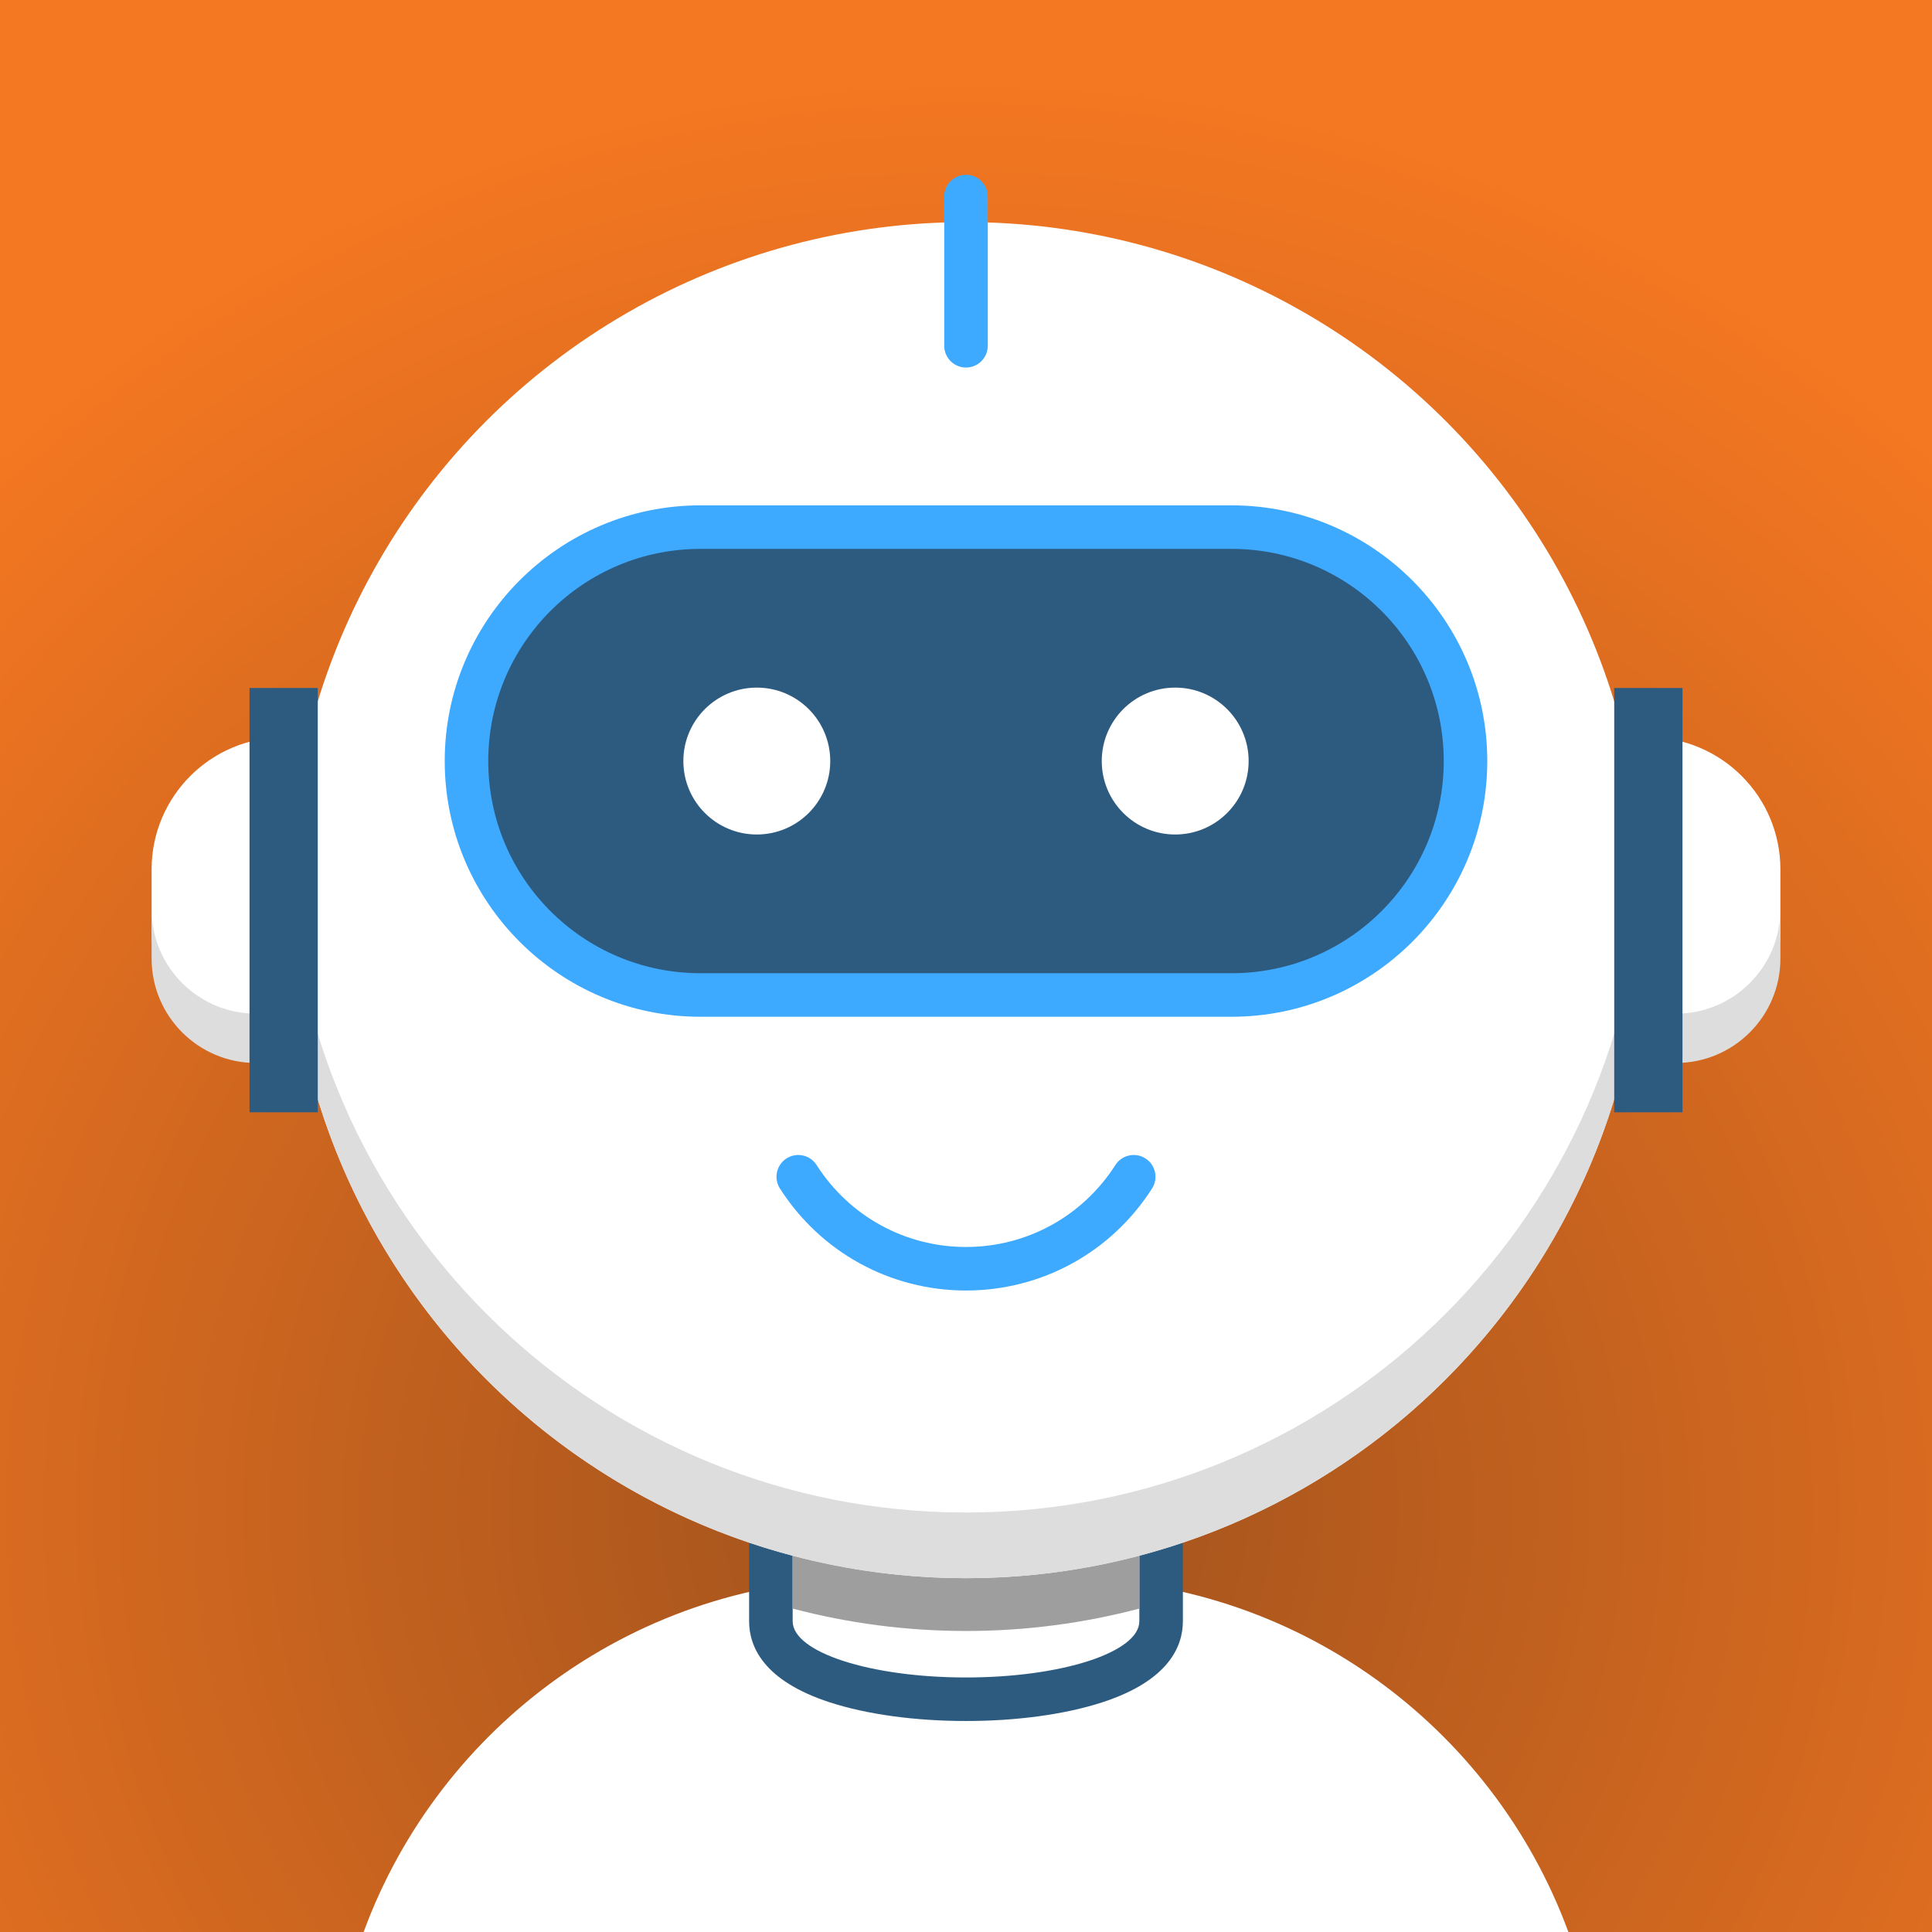 <?xml version="1.0" encoding="UTF-8"?><svg id="a" xmlns="http://www.w3.org/2000/svg" xmlns:xlink="http://www.w3.org/1999/xlink" viewBox="0 0 200 200"><rect x="0" y="0" width="200" height="200" fill="#333333" stroke="none"/><defs><style>.c{fill:#fff;}.d{fill:#3da9ff;}.e{fill:#ddd;}.f{fill:#9e9e9e;}.g{fill:url(#b);}.h{fill:#2d5b80;}</style><radialGradient id="b" cx="100" cy="156.204" fx="100" fy="156.204" r="148.089" gradientUnits="userSpaceOnUse"><stop offset="0" stop-color="#9e511d"/><stop offset="1" stop-color="#f47721"/></radialGradient></defs><rect class="g" width="200" height="200"/><path class="c" d="M162.358,200c-7.857-21.378-28.398-36.628-52.501-36.628h-19.714c-24.103,0-44.644,15.25-52.501,36.628h124.716Z"/><path class="c" d="M100,175.905c-5.023,0-9.777-.645-13.385-1.815-5.632-1.828-6.814-4.414-6.814-6.261v-18.06h40.397v18.06c0,1.848-1.182,4.434-6.814,6.261-3.608,1.171-8.362,1.815-13.385,1.815Z"/><path class="h" d="M117.945,152.022v15.806c0,3.216-8.034,5.823-17.945,5.823s-17.945-2.607-17.945-5.823v-15.806h35.891M122.452,147.515h-44.904v20.313c0,2.595,1.452,6.159,8.372,8.404,3.827,1.242,8.827,1.926,14.08,1.926s10.254-.684,14.08-1.926c6.919-2.245,8.372-5.81,8.372-8.404v-20.313h0Z"/><path class="f" d="M82.055,166.52c5.729,1.511,11.742,2.319,17.945,2.319s12.217-.808,17.945-2.319v-14.498h-35.891v14.498Z"/><circle class="c" cx="100" cy="93.182" r="70.189"/><path class="h" d="M72.508,103c-13.353,0-24.216-10.863-24.216-24.216s10.863-24.216,24.216-24.216h54.984c13.353,0,24.216,10.863,24.216,24.216s-10.863,24.216-24.216,24.216h-54.984Z"/><path class="d" d="M127.492,56.821c12.13,0,21.963,9.833,21.963,21.963h0c0,12.13-9.833,21.963-21.963,21.963h-54.984c-12.13,0-21.963-9.833-21.963-21.963h0c0-12.13,9.833-21.963,21.963-21.963h54.984M127.492,52.314h-54.984c-14.595,0-26.47,11.874-26.47,26.47s11.874,26.47,26.47,26.47h54.984c14.595,0,26.47-11.874,26.47-26.47s-11.874-26.47-26.47-26.47h0Z"/><circle class="c" cx="78.344" cy="78.784" r="7.603"/><circle class="c" cx="121.656" cy="78.784" r="7.603"/><path class="e" d="M100,156.576c-37.625,0-68.333-29.605-70.106-66.791-.054,1.126-.083,2.259-.083,3.398,0,38.765,31.425,70.189,70.189,70.189s70.189-31.425,70.189-70.189c0-1.139-.03-2.272-.083-3.398-1.773,37.186-32.481,66.791-70.106,66.791Z"/><path class="c" d="M29.363,76.325h0v33.715h0c-7.544,0-13.669-6.125-13.669-13.669v-6.376c0-7.544,6.125-13.669,13.669-13.669Z"/><path class="e" d="M15.694,94.124v5.106c0,5.97,4.84,10.81,10.81,10.81h2.859v-5.106h-2.859c-5.97,0-10.81-4.84-10.81-10.81Z"/><rect class="h" x="25.83" y="71.219" width="7.065" height="43.926"/><path class="c" d="M184.306,76.325h0v33.715h0c-7.544,0-13.669-6.125-13.669-13.669v-6.376c0-7.544,6.125-13.669,13.669-13.669Z" transform="translate(354.943 186.365) rotate(180)"/><path class="e" d="M184.306,94.124v5.106c0,5.97-4.84,10.81-10.81,10.81h-2.859v-5.106h2.859c5.97,0,10.81-4.84,10.81-10.81Z"/><rect class="h" x="167.105" y="71.219" width="7.065" height="43.926" transform="translate(341.274 186.365) rotate(-180)"/><path class="d" d="M100,133.593c-7.833,0-15.034-3.948-19.263-10.562-.67-1.049-.364-2.442.685-3.112,1.049-.671,2.442-.364,3.112.685,3.396,5.312,9.178,8.483,15.465,8.483s12.069-3.171,15.465-8.483c.67-1.049,2.064-1.355,3.112-.685,1.049.67,1.355,2.064.685,3.112-4.228,6.614-11.429,10.562-19.263,10.562Z"/><path class="d" d="M100,38.047c-1.244,0-2.253-1.009-2.253-2.253v-15.45c0-1.245,1.009-2.253,2.253-2.253s2.253,1.009,2.253,2.253v15.45c0,1.245-1.009,2.253-2.253,2.253Z"/></svg>